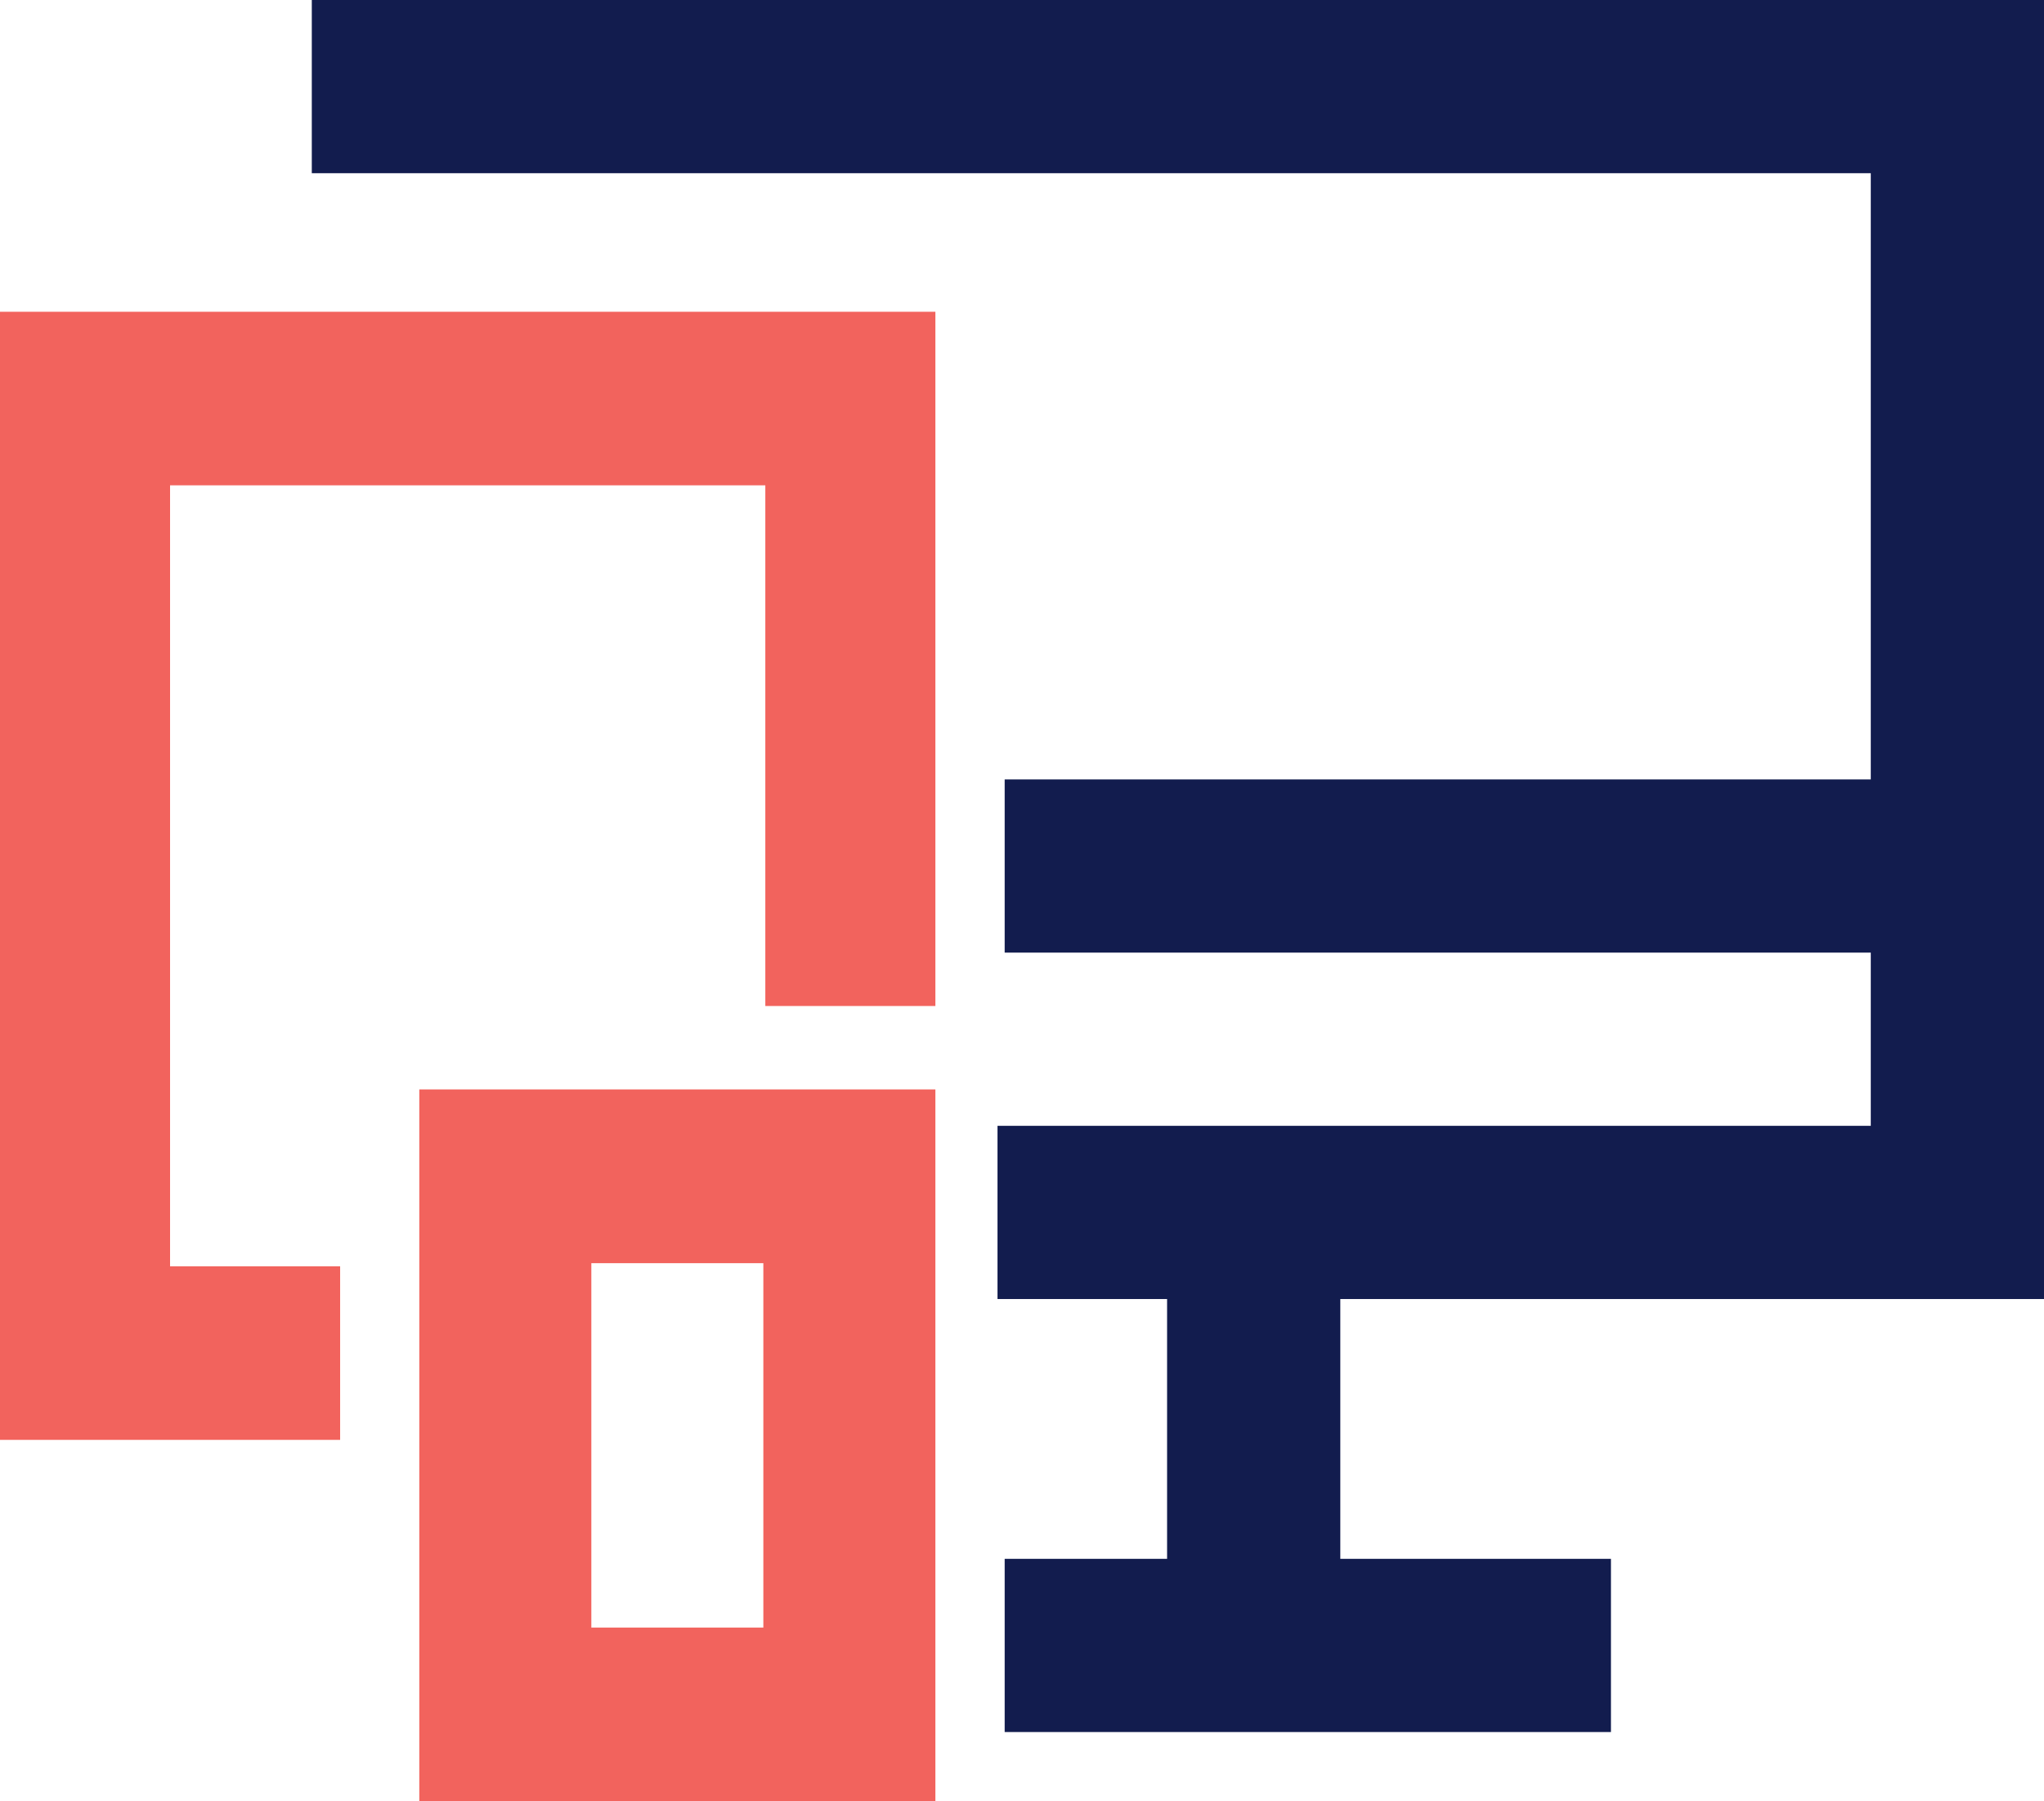 <?xml version="1.0" encoding="UTF-8"?>
<svg width="59px" height="52px" viewBox="0 0 59 52" version="1.1" xmlns="http://www.w3.org/2000/svg" xmlns:xlink="http://www.w3.org/1999/xlink">
    <title>Icon_Technology</title>
    <defs>
        <polygon id="path-1" points="59 37.5 59 0 9 0 9 5 54 5 54 22.5 29 22.5 29 27.5 54 27.5 54 32.5 38.688 32.5 33.688 32.5 28.793 32.5 28.793 37.5 33.688 37.5 33.688 45 29 45 29 50 46.5 50 46.5 45 38.688 45 38.688 37.5"></polygon>
    </defs>
    <g id="Page-1" stroke="none" stroke-width="1" fill="none" fill-rule="evenodd">
        <g id="Icon_Technology">
            <g id="Group-26" transform="translate(0, 9)" fill="#F2635D">
                <path d="M27,22.449 L27,43 L12.103,43 L12.103,22.449 L27,22.449 Z M22.034,27.465 L17.069,27.465 L17.069,37.984 L22.034,37.984 L22.034,27.465 Z M27,0 L27,20.041 L22.091,20.041 L22.091,5.01 L4.909,5.01 L4.909,27.556 L9.818,27.556 L9.818,32.566 L0,32.566 L0,0 L27,0 Z" id="Small-Devices"></path>
            </g>
            <mask id="mask-2" fill="white">
                <use xlink:href="#path-1"></use>
            </mask>
            <use id="Desktop" fill="#121C4E" xlink:href="#path-1"></use>
        </g>
    </g>
</svg>